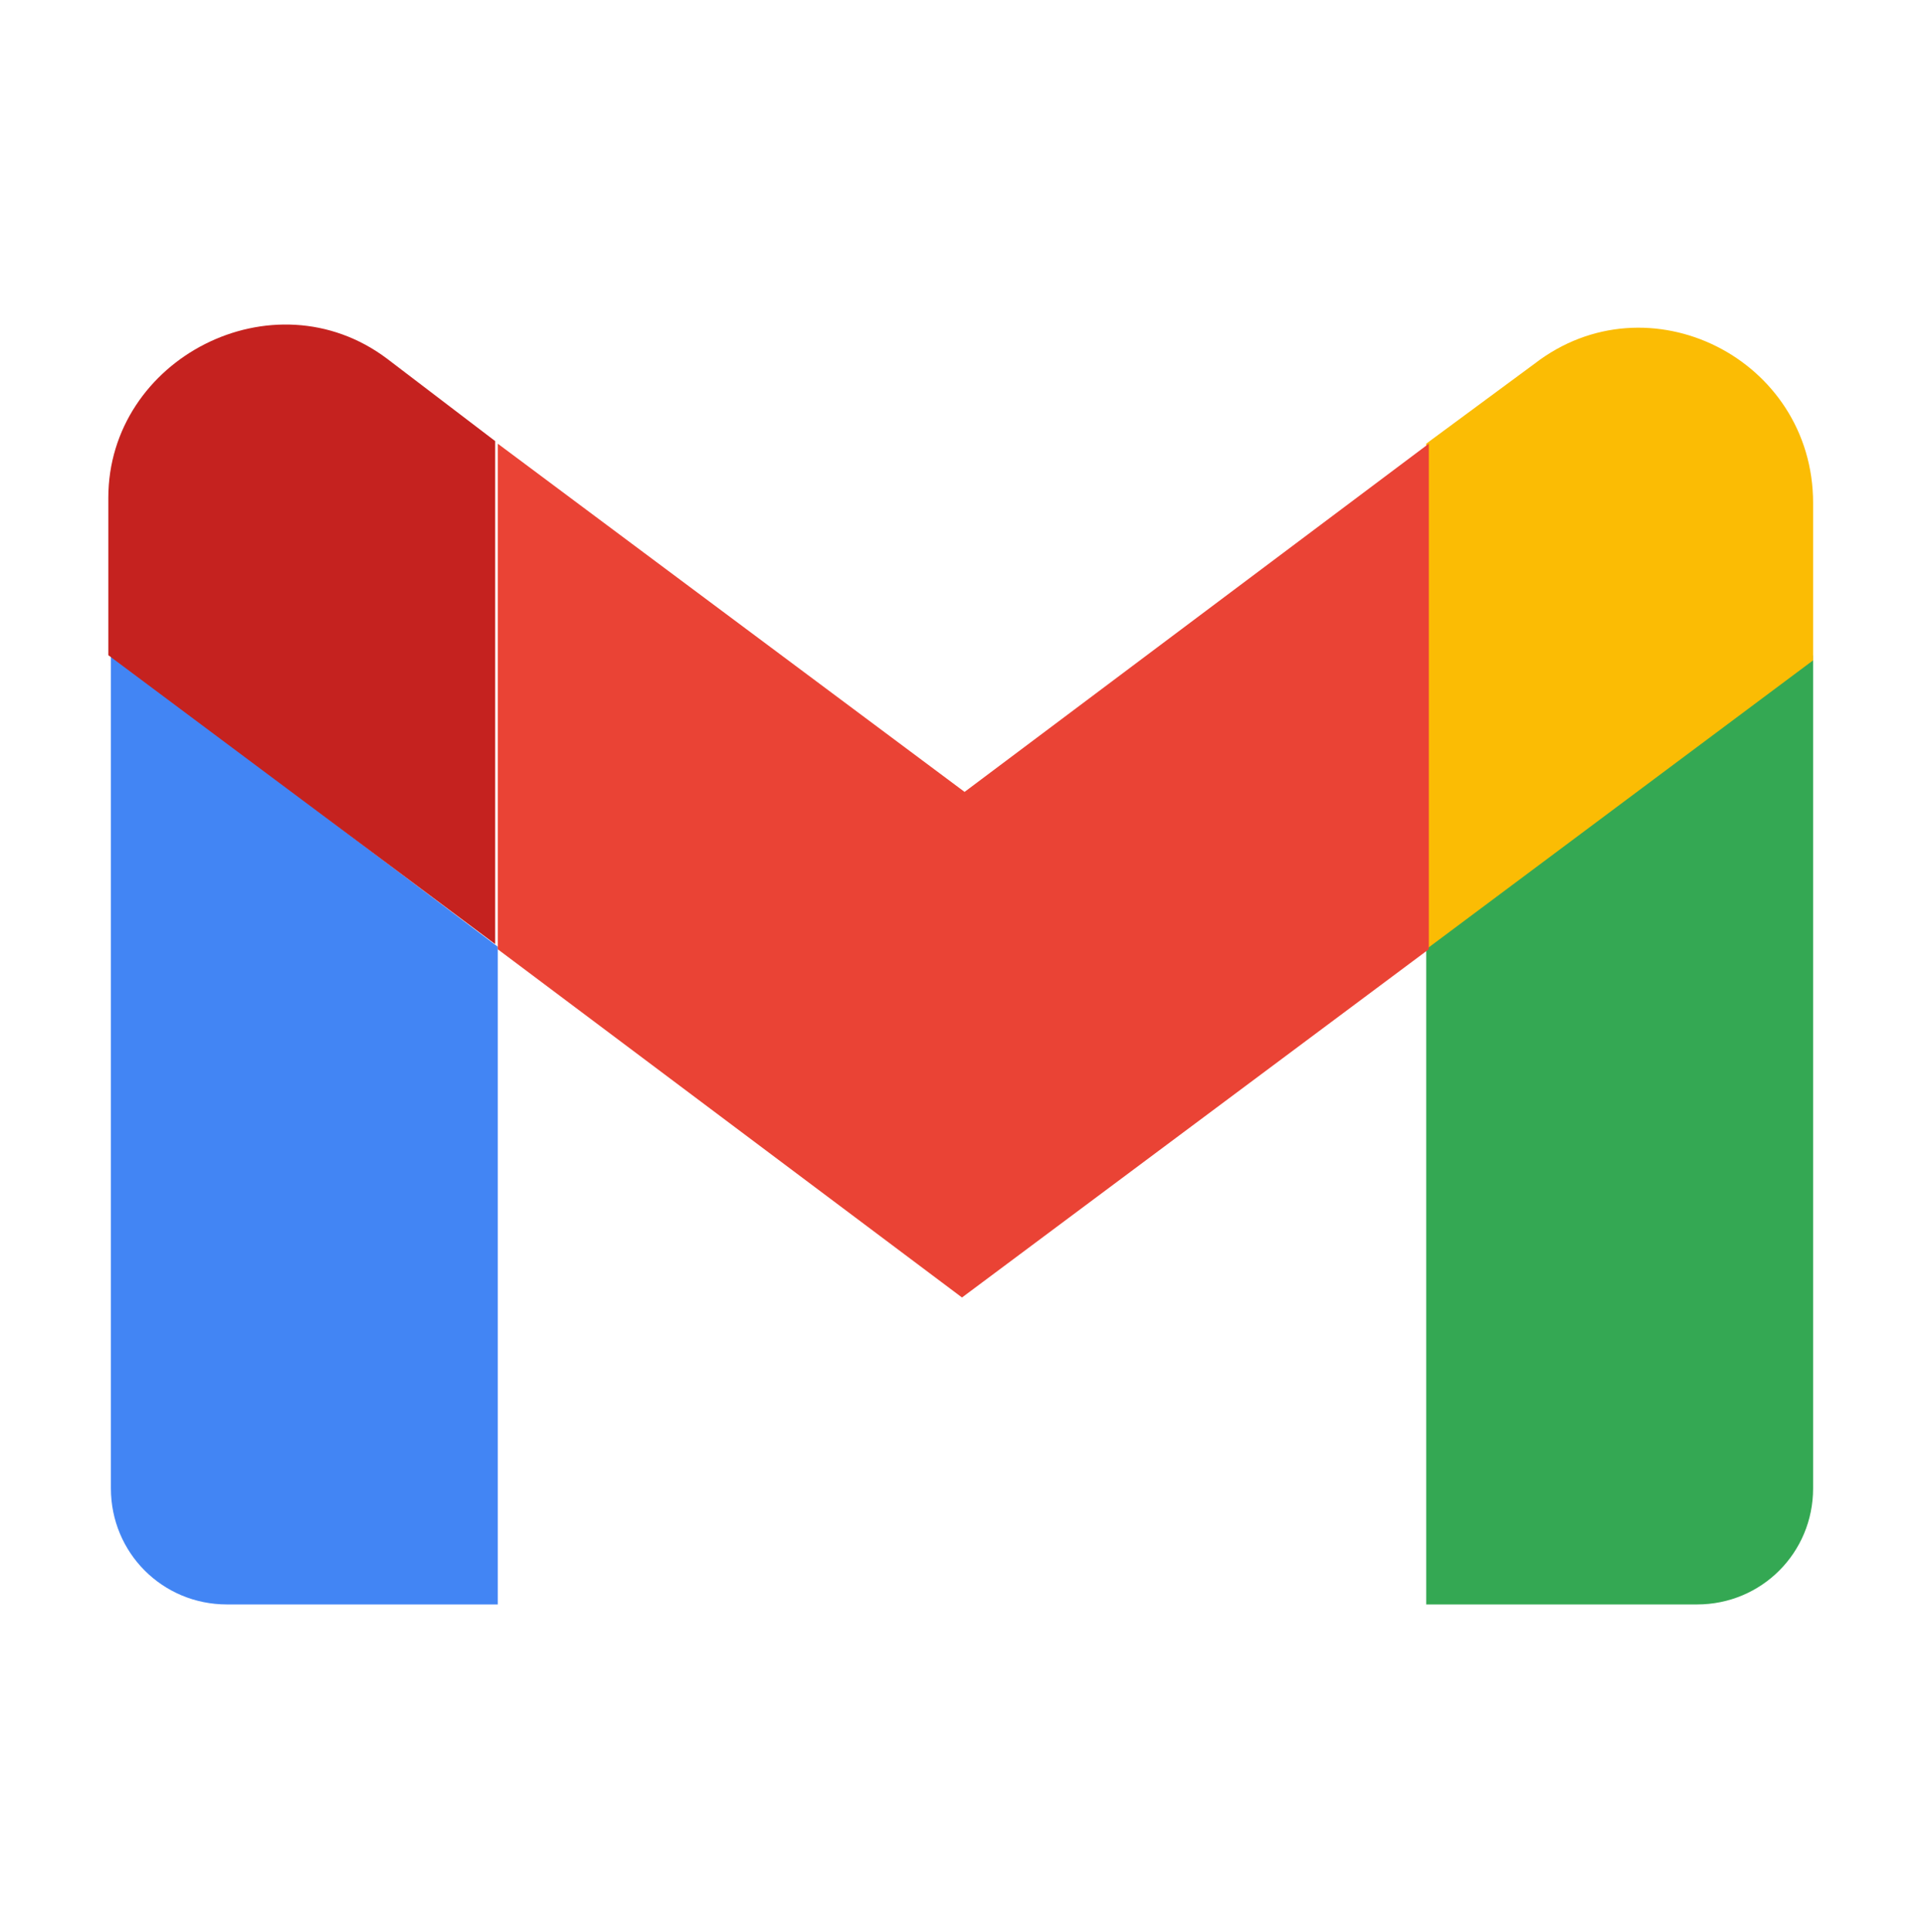 <?xml version="1.0" encoding="UTF-8"?>
<svg xmlns="http://www.w3.org/2000/svg" id="Layer_1" data-name="Layer 1" version="1.1" viewBox="0 0 74.6 74.9">
  <defs>
    <style>
      .cls-1 {
        fill: #c5221f;
      }

      .cls-1, .cls-2, .cls-3, .cls-4, .cls-5 {
        stroke-width: 0px;
      }

      .cls-2 {
        fill: #34a853;
      }

      .cls-3 {
        fill: #4285f4;
      }

      .cls-4 {
        fill: #ea4335;
      }

      .cls-5 {
        fill: #fbbc04;
      }
    </style>
  </defs>
  <path class="cls-3" d="M8.8,62.2h10.5v-25.5l-15-11.3v32.3c0,2.5,2,4.5,4.5,4.5"></path>
  <path class="cls-2" d="M55.3,62.2h10.5c2.5,0,4.5-2,4.5-4.5V25.4l-15,11.2"></path>
  <path class="cls-5" d="M55.3,17.2v19.6l15-11.2v-6.1c0-5.6-6.4-8.8-10.8-5.4"></path>
  <path class="cls-4" d="M19.3,36.8v-19.6l18.1,13.5,18-13.5v19.6l-18.1,13.5"></path>
  <path class="cls-1" d="M4.2,19.4v6l15,11.2v-19.5l-4.2-3.2c-4.4-3.3-10.8,0-10.8,5.4"></path>
</svg>
